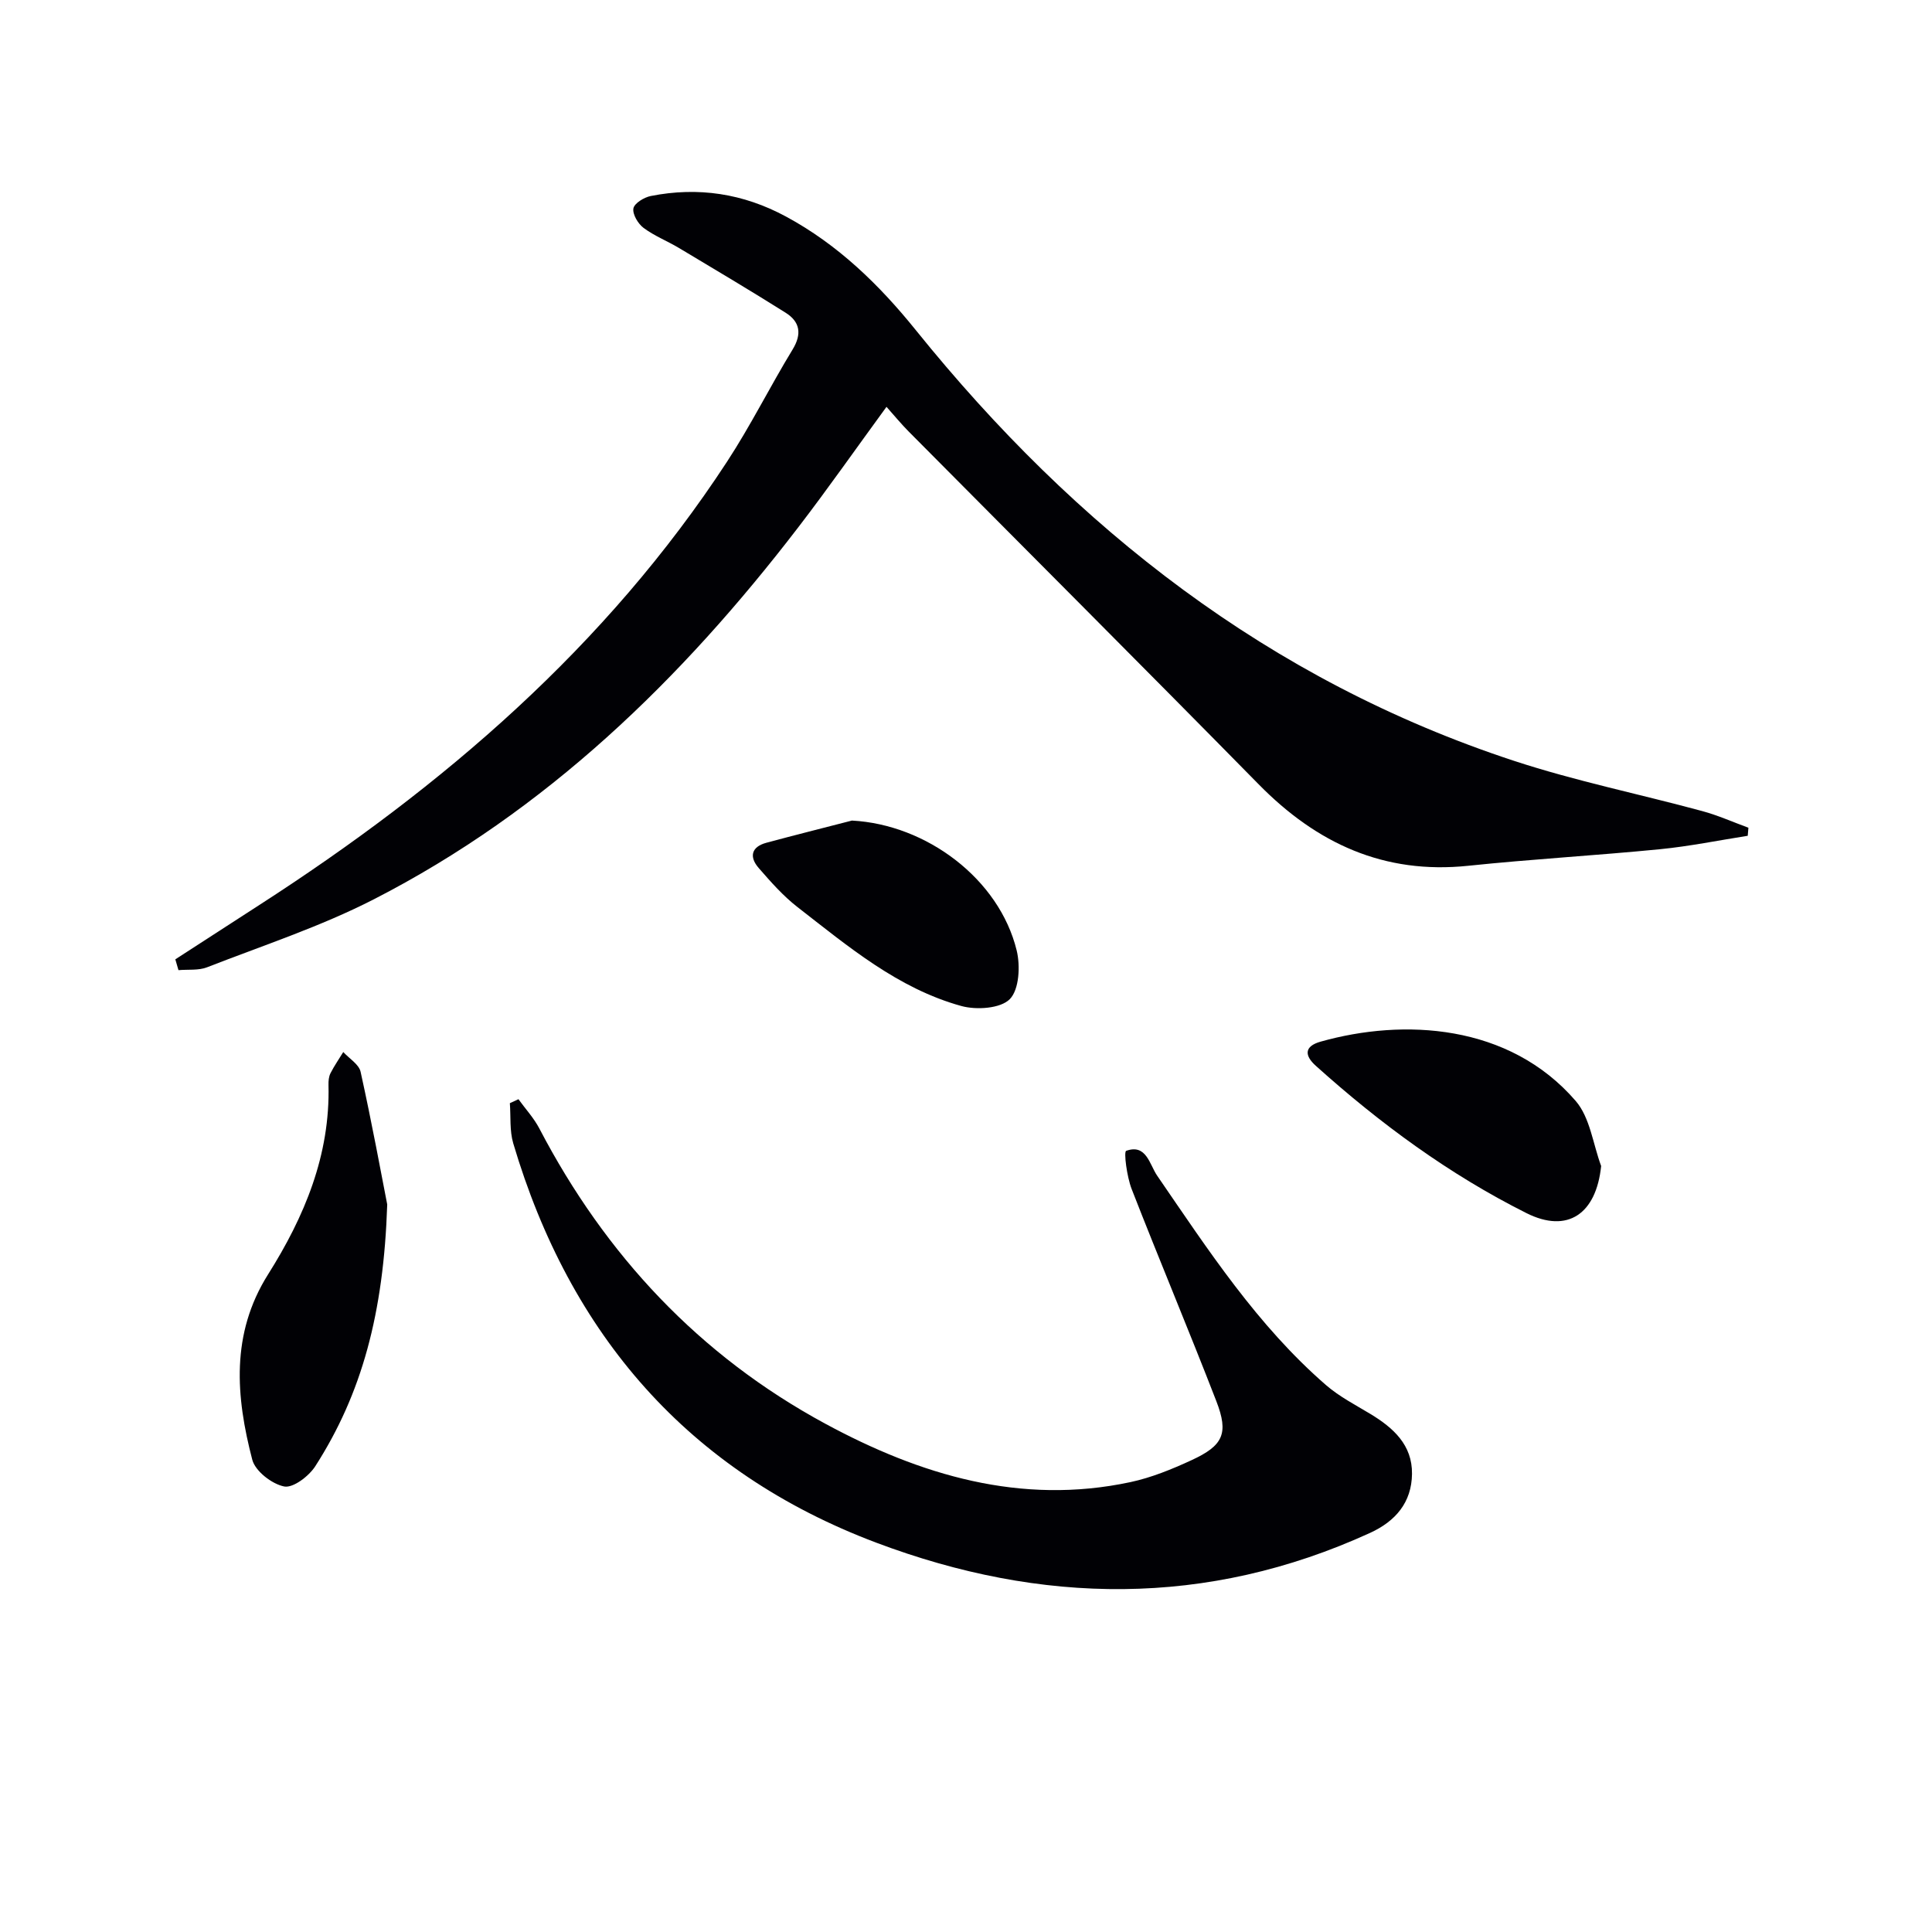 <svg enable-background="new 0 0 400 400" viewBox="0 0 400 400" xmlns="http://www.w3.org/2000/svg"><g fill="#010105"><path d="m36.3 198.62c5.8-3.76 11.6-7.52 17.42-11.27 38.02-24.51 71.8-53.53 96.79-91.74 4.91-7.5 8.92-15.59 13.59-23.25 1.98-3.25 1.51-5.75-1.44-7.61-7.29-4.59-14.7-8.99-22.09-13.41-2.41-1.44-5.09-2.49-7.32-4.15-1.15-.86-2.32-2.82-2.11-4.04.19-1.06 2.21-2.3 3.6-2.57 9.8-1.94 19.13-.53 27.98 4.25 10.77 5.81 19.31 14.12 26.89 23.52 33.11 41.08 73.22 72.53 123.84 89.17 12.75 4.19 25.98 6.88 38.96 10.4 3.27.88 6.39 2.29 9.58 3.45-.05.56-.09 1.11-.14 1.67-6.05.95-12.07 2.18-18.15 2.78-13.23 1.3-26.51 2.05-39.72 3.43-17.43 1.82-31.36-4.63-43.37-16.85-24.05-24.46-48.32-48.71-72.48-73.06-1.52-1.53-2.89-3.2-4.59-5.11-6.31 8.63-12.1 16.91-18.25 24.92-24.18 31.52-52.23 58.77-87.91 77.05-11.02 5.65-22.94 9.55-34.52 14.07-1.77.69-3.93.41-5.91.59-.21-.76-.43-1.5-.65-2.24z"/><path d="m107.34 227.58c1.46 2.02 3.19 3.89 4.33 6.07 13.69 26.23 33.16 47.03 59.19 61.11 19.63 10.62 40.49 16.95 63.21 12.09 4.33-.93 8.56-2.66 12.61-4.53 6.58-3.03 7.74-5.53 5.15-12.22-5.69-14.7-11.81-29.24-17.54-43.94-.98-2.53-1.66-7.7-1.13-7.89 4.19-1.51 4.83 2.83 6.42 5.14 10.55 15.37 20.74 31.03 34.98 43.38 2.73 2.36 6.04 4.07 9.16 5.95 4.74 2.87 8.69 6.4 8.62 12.41-.07 5.92-3.41 9.81-8.7 12.23-33.79 15.45-68.08 14.88-102.23 2.01-38.92-14.67-63.41-43.06-75.15-82.68-.77-2.61-.49-5.53-.7-8.31.59-.28 1.18-.55 1.78-.82z"/><path d="m80.17 249.37c-.74 22.54-5.26 39.18-14.89 54.19-1.32 2.06-4.59 4.56-6.44 4.2-2.54-.5-5.99-3.17-6.61-5.54-3.4-13.05-4.5-26.03 3.27-38.37 7.52-11.93 12.88-24.7 12.51-39.23-.02-.81.06-1.73.42-2.43.77-1.52 1.75-2.92 2.64-4.38 1.24 1.36 3.25 2.55 3.59 4.1 2.35 10.64 4.32 21.35 5.51 27.46z"/><path d="m331.5 241.41c-1.02 9.92-6.94 14.02-15.45 9.76-16.01-8.02-30.34-18.56-43.64-30.52-2.31-2.08-2.46-4.01 1.01-4.99 17.13-4.83 39-3.73 52.82 12.29 2.97 3.45 3.57 8.92 5.26 13.46z"/><path d="m176.38 169.89c15.45.81 30.49 12.09 34.11 26.88.78 3.19.53 8.1-1.42 10.09-1.92 1.95-6.9 2.28-10.01 1.43-13.14-3.62-23.44-12.33-33.95-20.49-2.98-2.31-5.54-5.23-8.03-8.09-1.97-2.26-1.59-4.36 1.57-5.22 5.89-1.59 11.81-3.07 17.73-4.6z"/></g></svg>